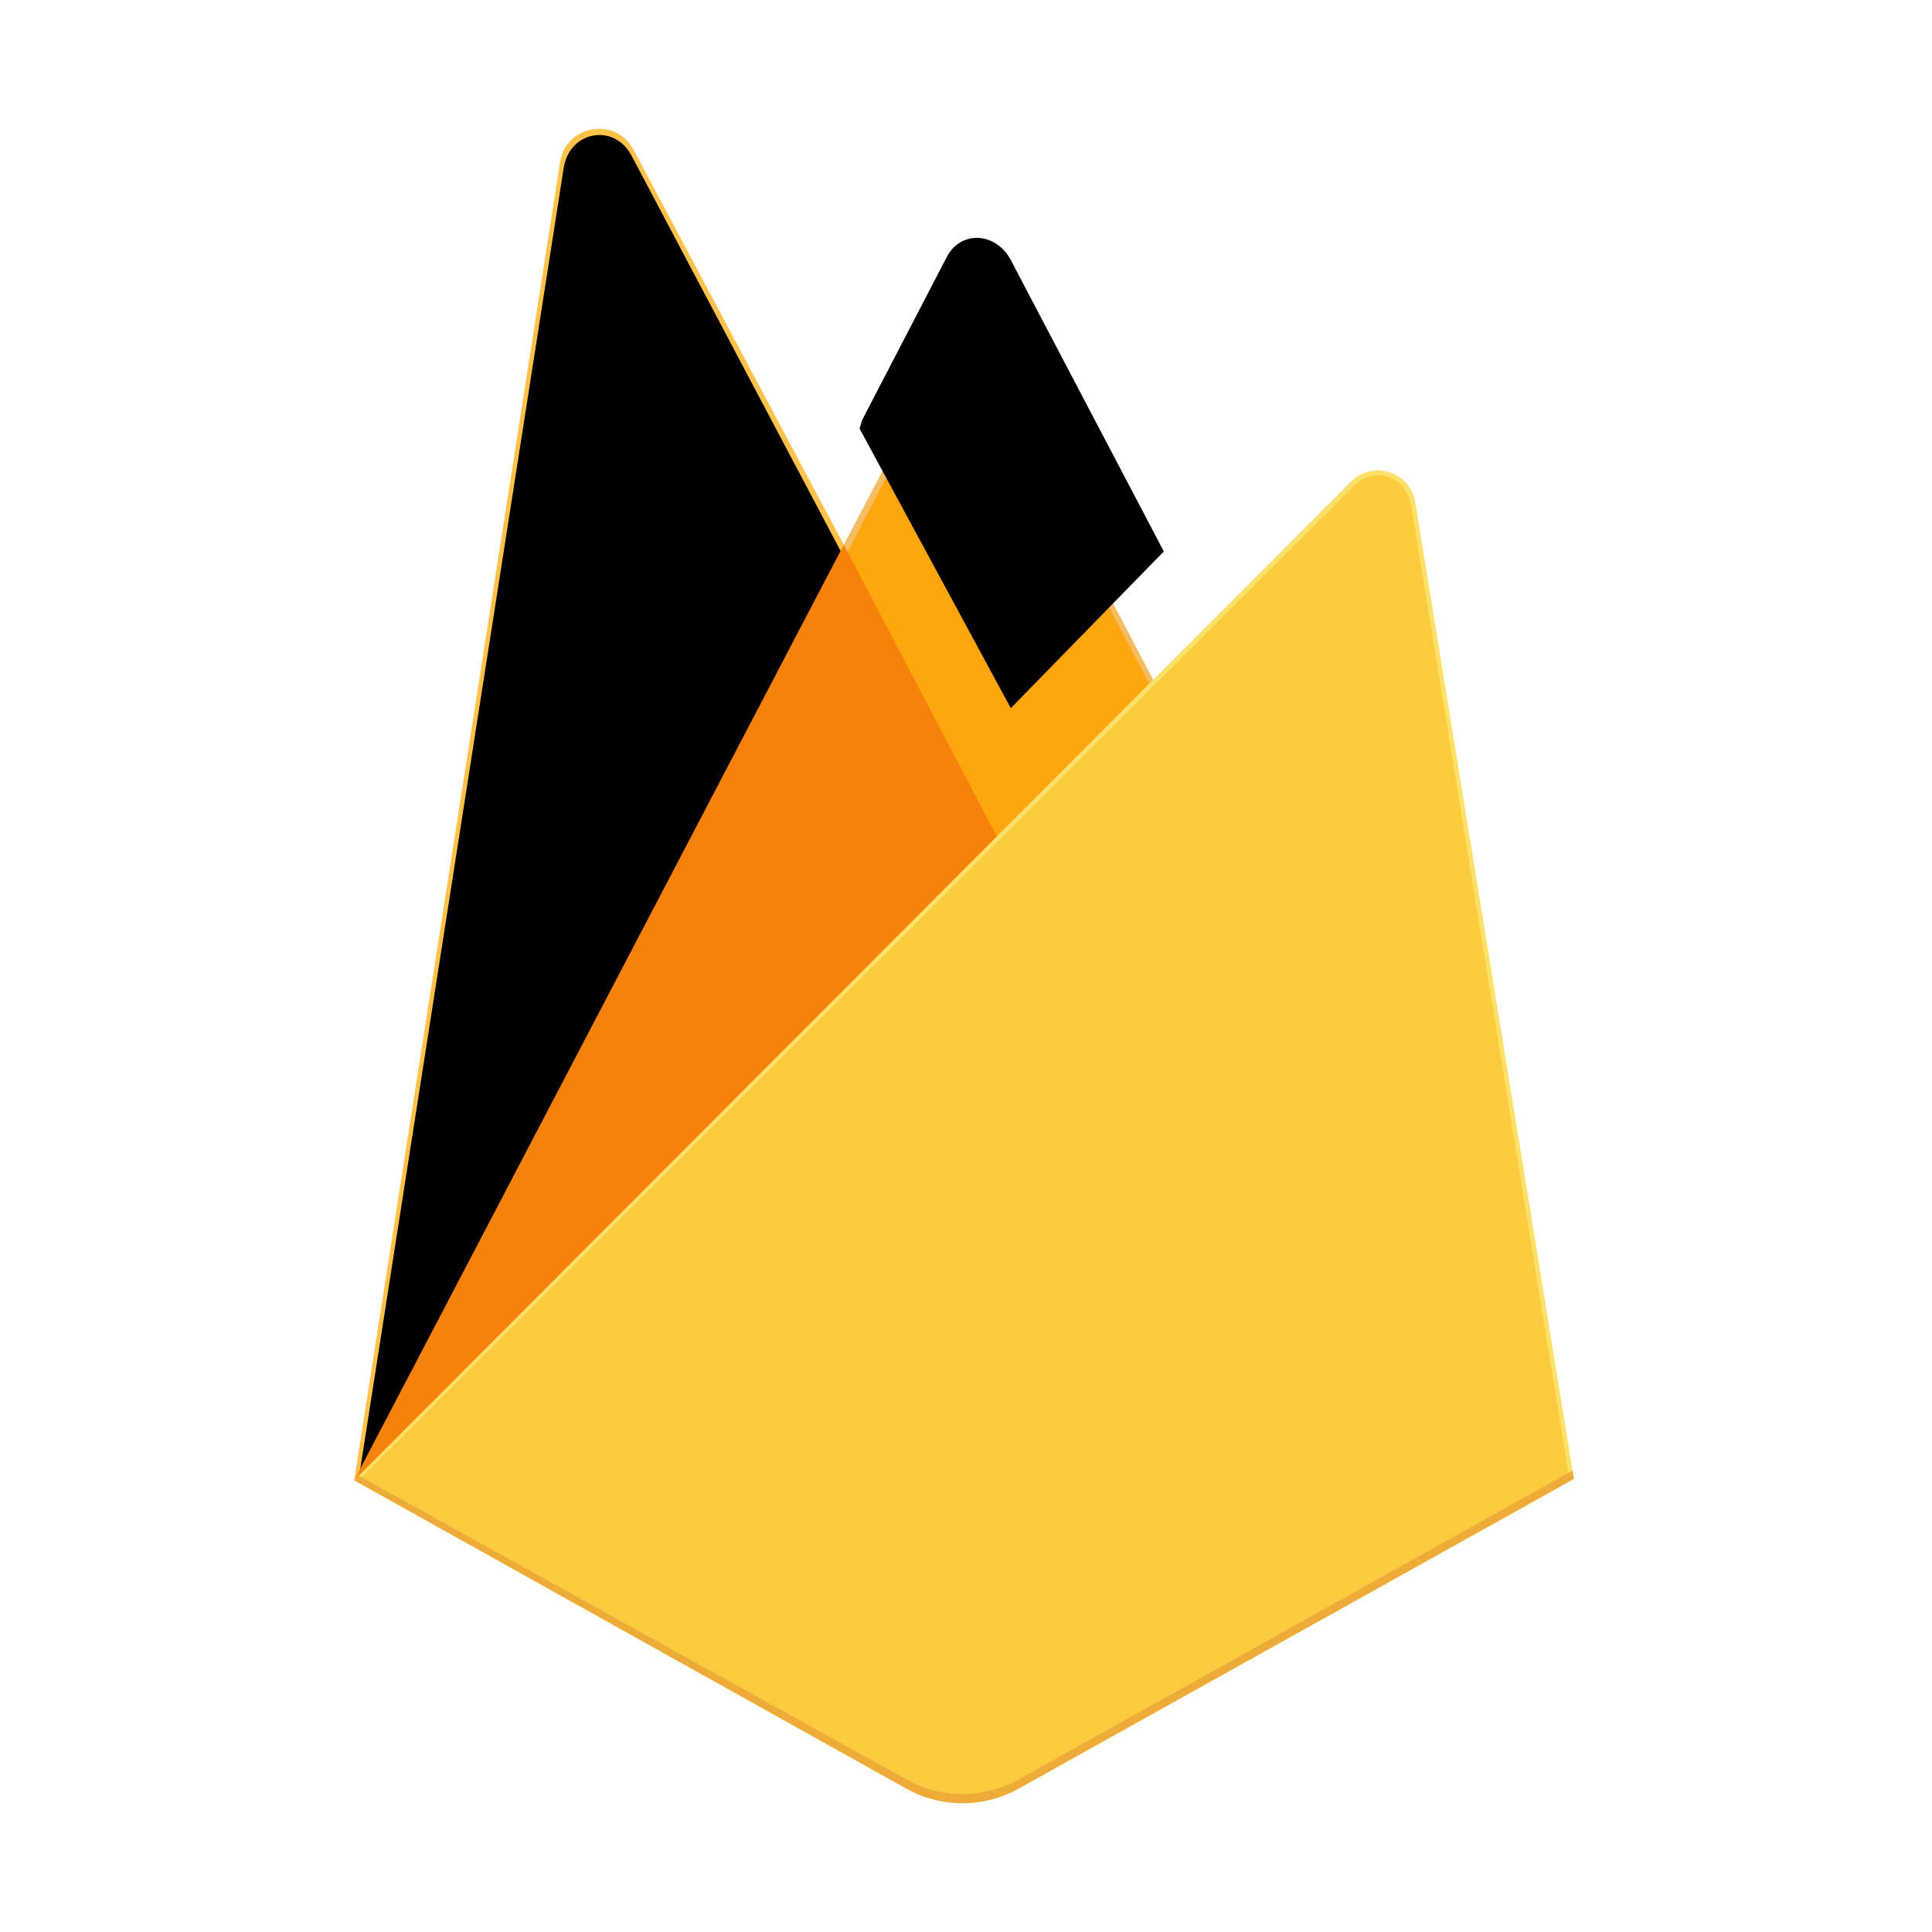 <svg width="300" height="300" viewBox="0 0 300 300" fill="none" xmlns="http://www.w3.org/2000/svg">
<path d="M55 229.863L56.574 227.659L131.031 86.379L131.189 84.884L98.366 23.232C95.616 18.067 87.875 19.373 86.972 25.154L55 229.863Z" fill="#FFC24A"/>
<path d="M55.929 228.183L57.12 225.861L130.797 86.062L98.057 24.159C95.336 19.049 88.426 20.351 87.533 26.072L55.929 228.183Z" fill="#FFA712"/>
<g filter="url(#filter0_i_1_2)">
<path d="M55.929 228.183L57.12 225.861L130.797 86.062L98.057 24.159C95.336 19.049 88.426 20.351 87.533 26.072L55.929 228.183Z" fill="black"/>
</g>
<path d="M155.116 131.518L179.555 106.489L155.109 59.822C152.788 55.404 146.309 55.392 144.013 59.822L130.953 84.73V86.852L155.116 131.518Z" fill="#F4BD62"/>
<path d="M154.68 130.475L178.439 106.142L154.68 60.901C152.424 56.607 146.943 56.157 144.711 60.464L131.581 85.758L131.189 87.051L154.68 130.475Z" fill="#FFA50E"/>
<g filter="url(#filter1_i_1_2)">
<path d="M154.68 130.475L178.439 106.142L154.68 60.901C152.424 56.607 146.943 56.157 144.711 60.464L131.581 85.758L131.189 87.051L154.68 130.475Z" fill="black"/>
</g>
<path d="M55 229.863L55.714 229.146L58.306 228.092L153.581 133.171L154.788 129.885L131.021 84.594L55 229.863Z" fill="#F6820C"/>
<path d="M158.168 277.734L244.394 229.645L219.771 77.998C219.001 73.253 213.18 71.377 209.784 74.779L55 229.863L140.732 277.73C146.15 280.755 152.749 280.757 158.168 277.734Z" fill="#FDE068"/>
<path d="M243.622 229.242L219.185 78.746C218.421 74.037 213.581 72.089 210.21 75.465L55.956 229.569L140.746 276.962C146.123 279.964 152.672 279.965 158.05 276.966L243.622 229.242Z" fill="#FCCA3F"/>
<path d="M158.168 276.318C152.749 279.34 146.15 279.338 140.732 276.313L55.691 229.134L55 229.863L140.732 277.73C146.15 280.755 152.749 280.757 158.168 277.734L244.394 229.645L244.183 228.346L158.168 276.318Z" fill="#EEAB37"/>
<defs>
<filter id="filter0_i_1_2" x="55.929" y="20.965" width="74.868" height="207.218" filterUnits="userSpaceOnUse" color-interpolation-filters="sRGB">
<feFlood flood-opacity="0" result="BackgroundImageFix"/>
<feBlend mode="normal" in="SourceGraphic" in2="BackgroundImageFix" result="shape"/>
<feColorMatrix in="SourceAlpha" type="matrix" values="0 0 0 0 0 0 0 0 0 0 0 0 0 0 0 0 0 0 127 0" result="hardAlpha"/>
<feOffset/>
<feGaussianBlur stdDeviation="39.886"/>
<feComposite in2="hardAlpha" operator="arithmetic" k2="-1" k3="1"/>
<feColorMatrix type="matrix" values="0 0 0 0 0 0 0 0 0 0 0 0 0 0 0 0 0 0 0.06 0"/>
<feBlend mode="normal" in2="shape" result="effect1_innerShadow_1_2"/>
</filter>
<filter id="filter1_i_1_2" x="131.189" y="41.494" width="49.529" height="88.981" filterUnits="userSpaceOnUse" color-interpolation-filters="sRGB">
<feFlood flood-opacity="0" result="BackgroundImageFix"/>
<feBlend mode="normal" in="SourceGraphic" in2="BackgroundImageFix" result="shape"/>
<feColorMatrix in="SourceAlpha" type="matrix" values="0 0 0 0 0 0 0 0 0 0 0 0 0 0 0 0 0 0 127 0" result="hardAlpha"/>
<feOffset dx="2.279" dy="-20.513"/>
<feGaussianBlur stdDeviation="7.977"/>
<feComposite in2="hardAlpha" operator="arithmetic" k2="-1" k3="1"/>
<feColorMatrix type="matrix" values="0 0 0 0 0 0 0 0 0 0 0 0 0 0 0 0 0 0 0.09 0"/>
<feBlend mode="normal" in2="shape" result="effect1_innerShadow_1_2"/>
</filter>
</defs>
</svg>
